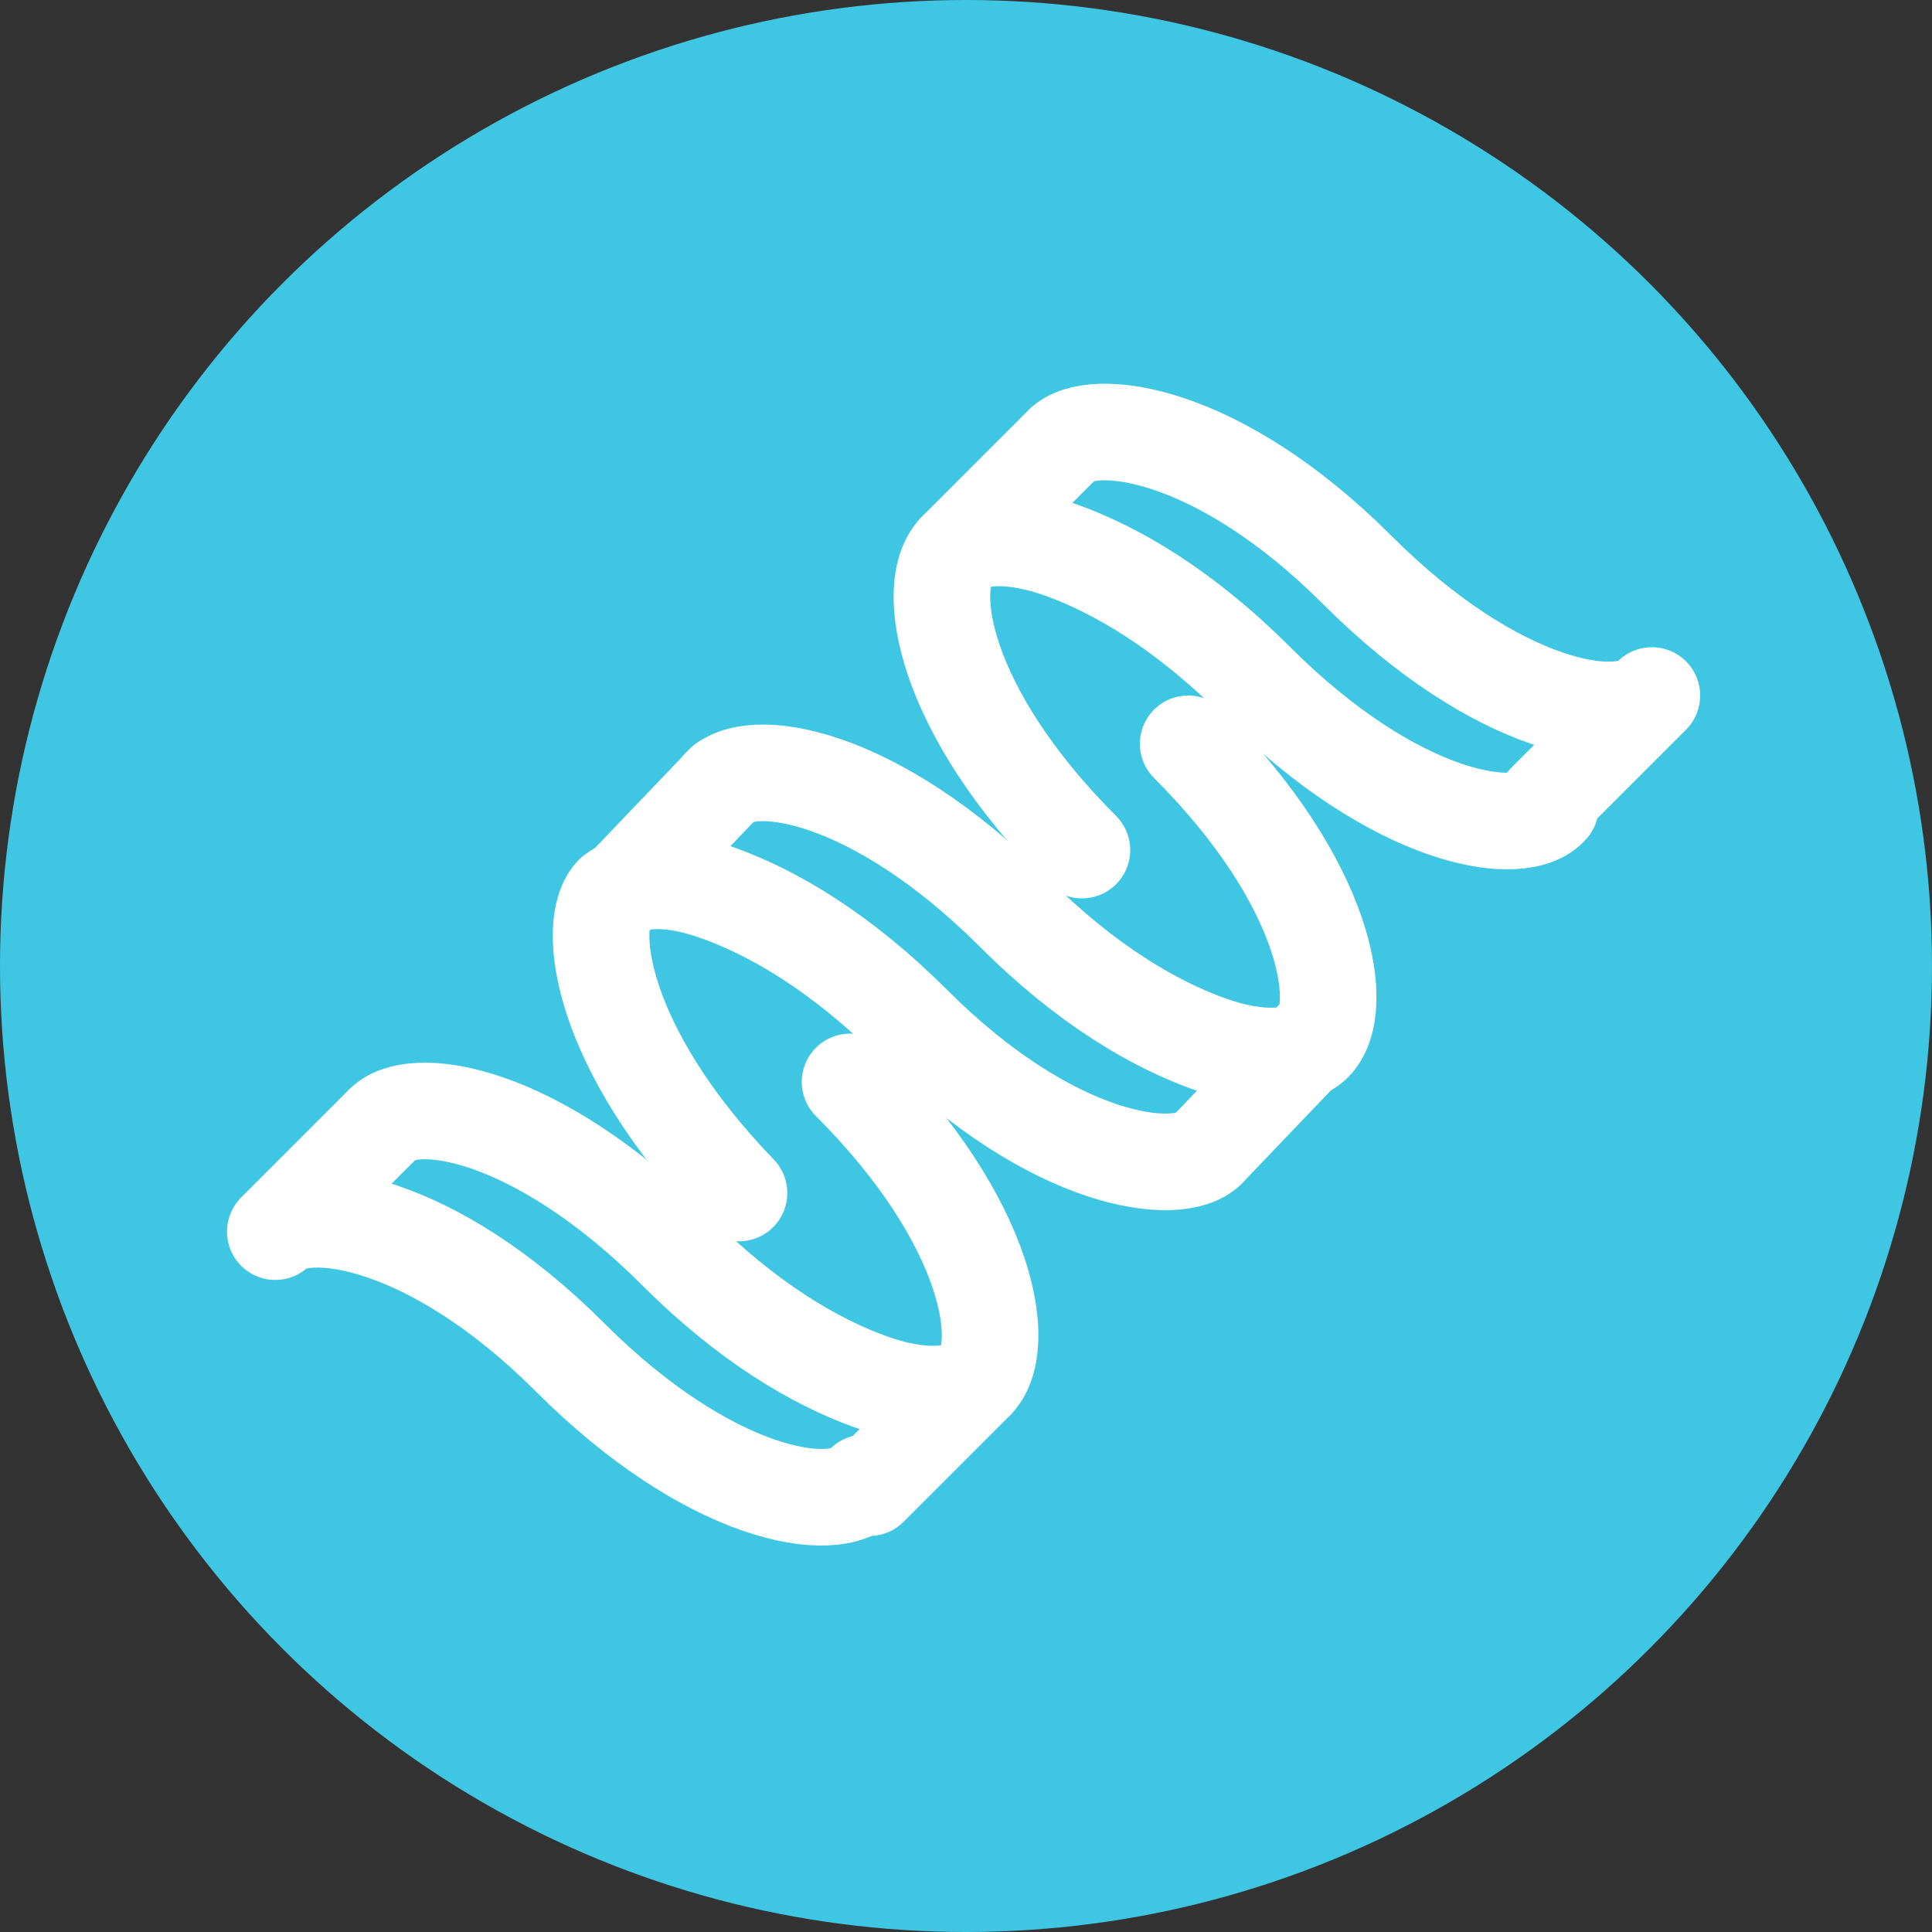 <?xml version="1.0" encoding="utf-8"?>
<!-- Generator: Adobe Illustrator 27.2.0, SVG Export Plug-In . SVG Version: 6.00 Build 0)  -->
<svg version="1.1" id="Layer_1" xmlns="http://www.w3.org/2000/svg" xmlns:xlink="http://www.w3.org/1999/xlink" x="0px" y="0px"
	 viewBox="0 0 40 40" style="enable-background:new 0 0 40 40;" xml:space="preserve">
<rect x="0" y="0" width="40" height="40" fill="#333333" stroke="none"/>
<style type="text/css">
	.st0{clip-path:url(#SVGID_00000003070822199246539830000005606839609268683165_);fill:#3FC6E3;}
	.st1{fill:none;stroke:#FFFFFF;stroke-width:2;stroke-linecap:round;stroke-linejoin:round;stroke-miterlimit:10;}
</style>
<g>
	<g>
		<g>
			<g>
				<defs>
					<circle id="SVGID_1_" cx="20" cy="20" r="20"/>
				</defs>
				<clipPath id="SVGID_00000129203793808916297970000002245438274627952772_">
					<use xlink:href="#SVGID_1_"  style="overflow:visible;"/>
				</clipPath>
				
					<rect x="-5" y="-5" style="clip-path:url(#SVGID_00000129203793808916297970000002245438274627952772_);fill:#3FC6E3;" width="50" height="50"/>
			</g>
		</g>
	</g>
</g>
<path class="st1" d="M21.2,10"/>
<g>
	<path class="st1" d="M24.6,15.4c2.9,2.9,3.3,5.5,2.6,6.2c-0.3,0.3-1.1,0.4-2.2,0c-1.1-0.4-2.5-1.2-4-2.7c-2.9-2.9-5.5-3.3-6.1-2.6"
		/>
	<path class="st1" d="M17.6,22.4c2.9,2.9,3.3,5.5,2.6,6.2c-0.3,0.3-1.1,0.4-2.2,0c-1.1-0.4-2.5-1.2-4-2.7c-2.9-2.9-5.5-3.3-6.1-2.6"
		/>
	<line class="st1" x1="20.2" y1="28.6" x2="18" y2="30.8"/>
	<line class="st1" x1="15" y1="16.2" x2="12.8" y2="18.5"/>
	<line class="st1" x1="27.2" y1="21.5" x2="25" y2="23.8"/>
	<line class="st1" x1="22" y1="9.2" x2="19.8" y2="11.4"/>
	<path class="st1" d="M22,9.2c0.6-0.6,3.2-0.3,6.1,2.6c2.9,2.9,5.5,3.3,6.1,2.6l-2.2,2.2"/>
	<path class="st1" d="M25,23.8c-0.6,0.6-3.2,0.3-6.1-2.6c-1.5-1.5-2.9-2.3-4-2.7c-1.1-0.4-1.8-0.3-2.2,0c-0.6,0.6-0.3,3.2,2.6,6.2"
		/>
	<path class="st1" d="M7.9,23.3l-2.2,2.2c0.6-0.6,3.2-0.3,6.1,2.6c2.9,2.9,5.5,3.3,6.1,2.6"/>
	<path class="st1" d="M22.4,17.6c-2.9-2.9-3.3-5.5-2.6-6.2c0.3-0.3,1.1-0.4,2.2,0c1.1,0.4,2.5,1.2,4,2.7c2.9,2.9,5.5,3.3,6.1,2.6"/>
</g>
</svg>
